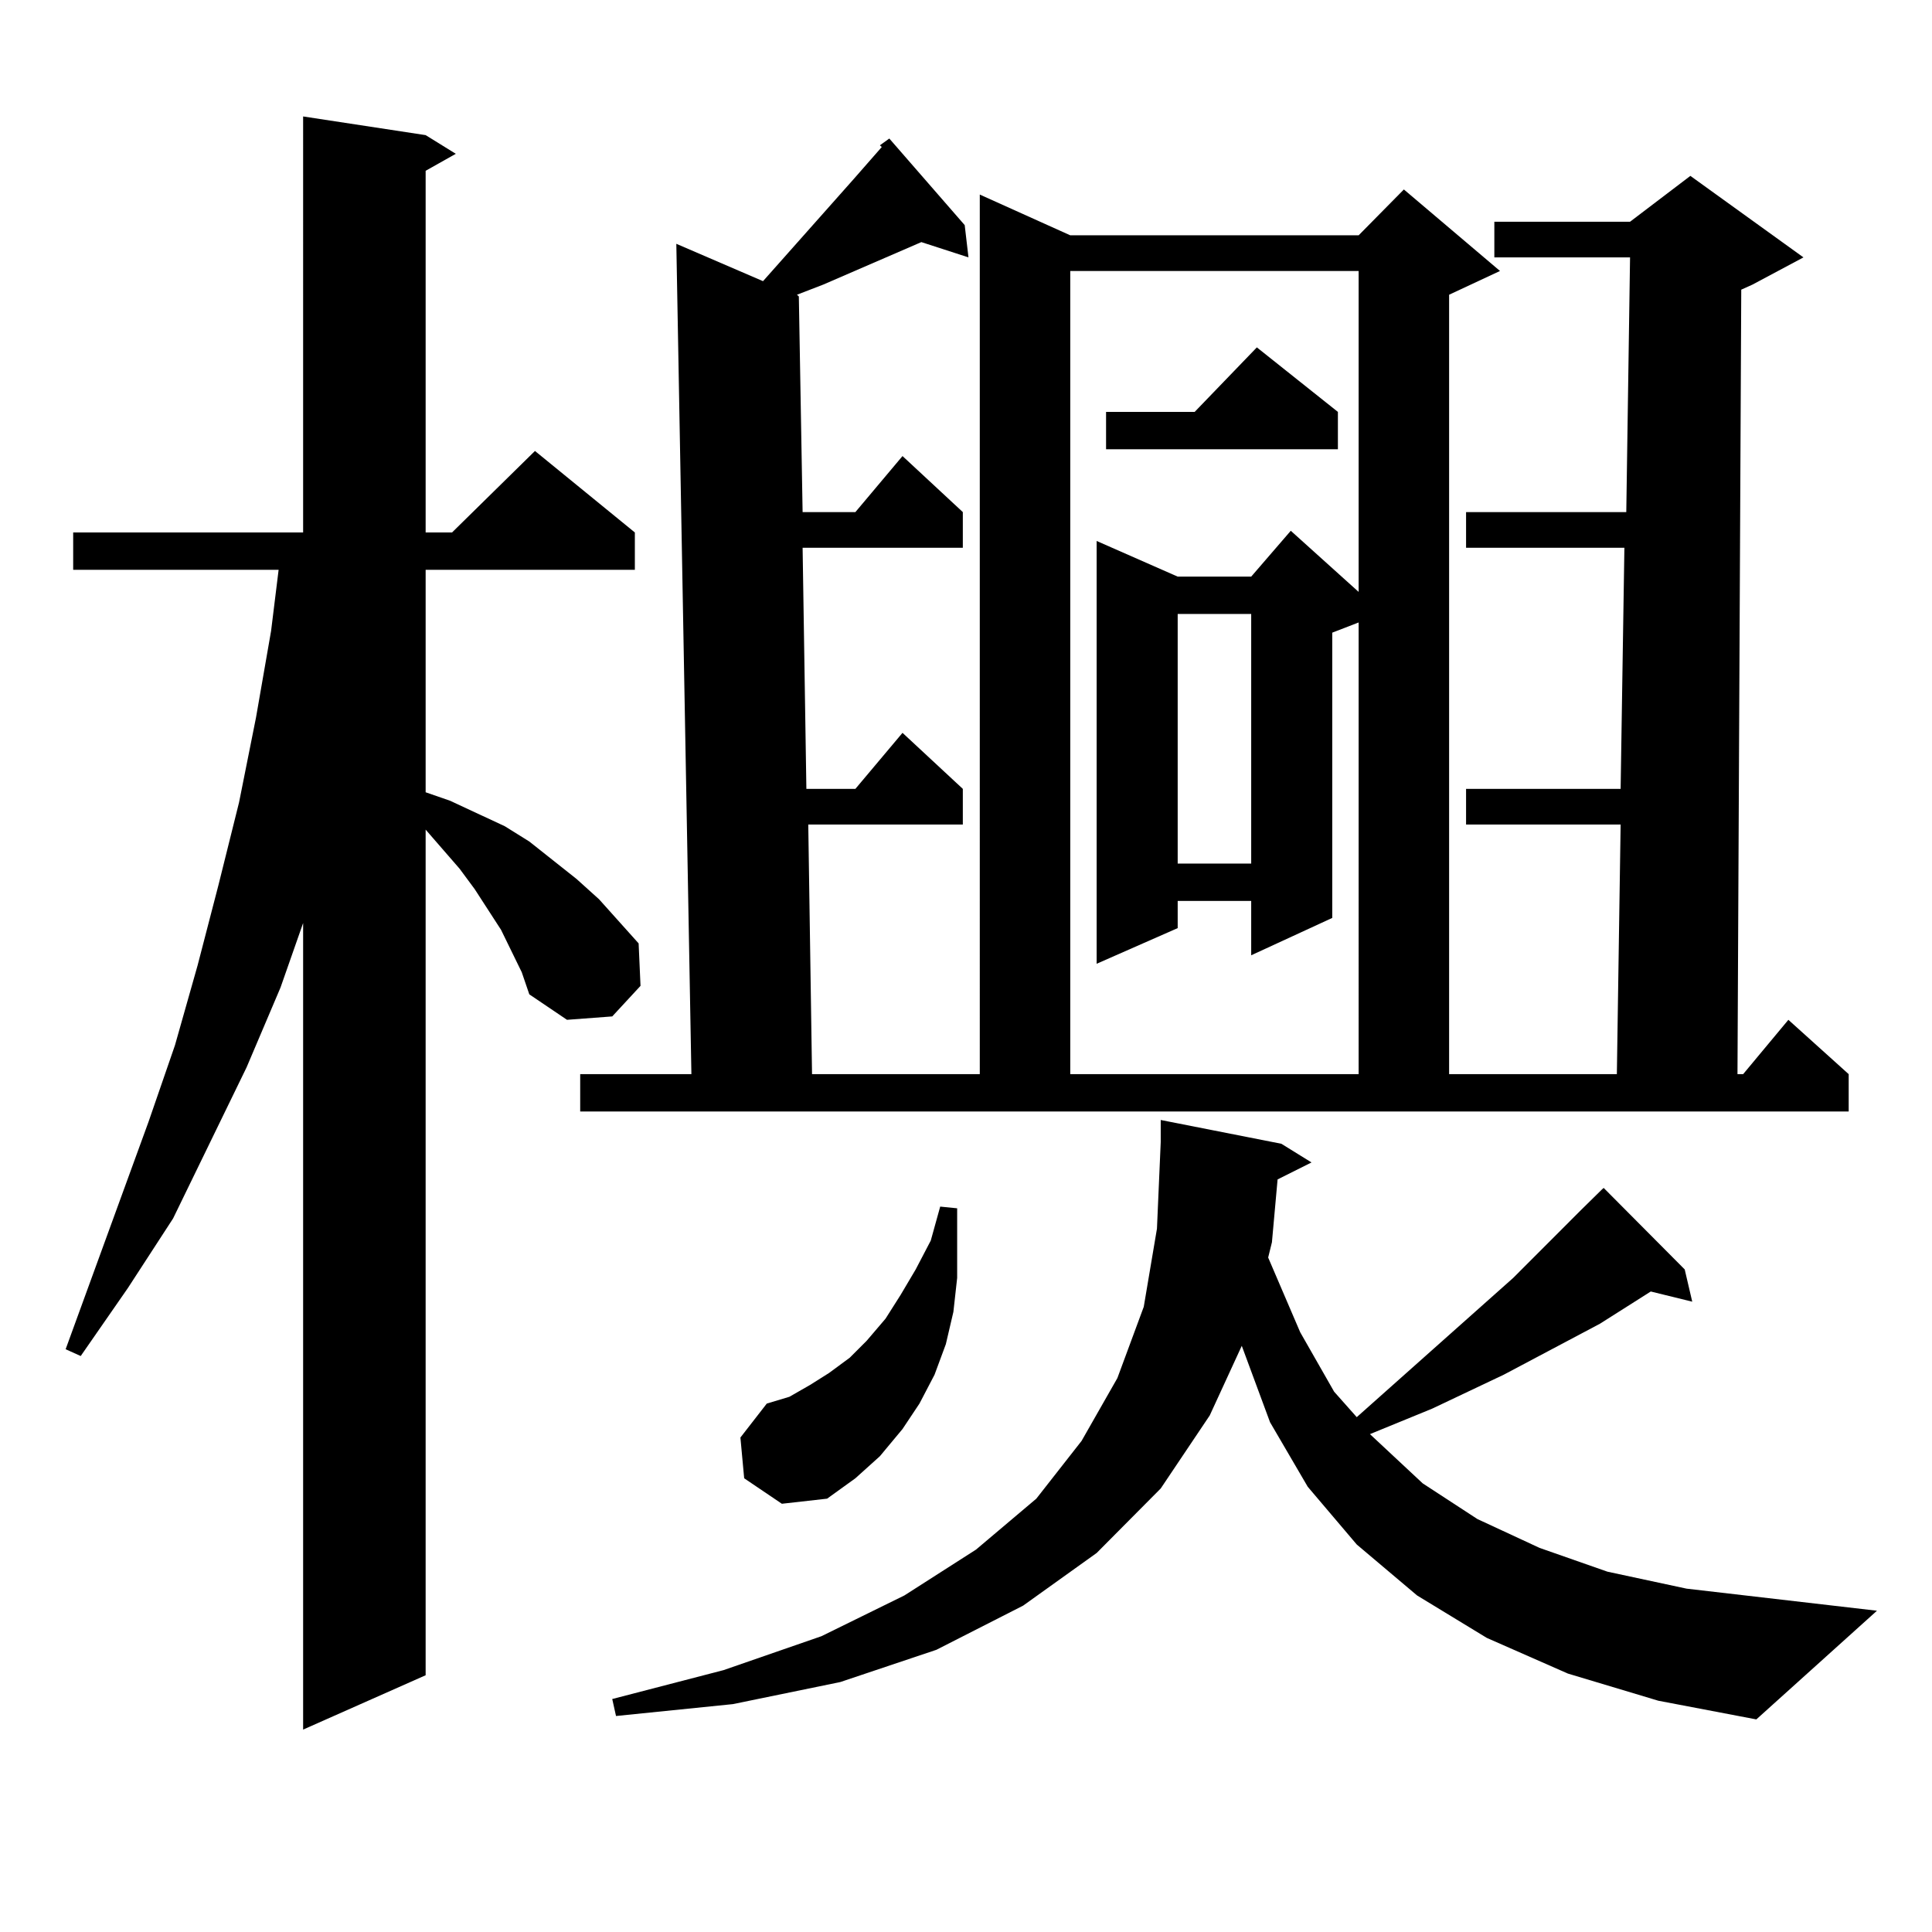 <?xml version="1.0" encoding="utf-8"?>
<!-- Generator: Adobe Illustrator 16.0.0, SVG Export Plug-In . SVG Version: 6.00 Build 0)  -->
<!DOCTYPE svg PUBLIC "-//W3C//DTD SVG 1.1//EN" "http://www.w3.org/Graphics/SVG/1.1/DTD/svg11.dtd">
<svg version="1.1" id="图层_1" xmlns="http://www.w3.org/2000/svg" xmlns:xlink="http://www.w3.org/1999/xlink" x="0px" y="0px"
	 width="1000px" height="1000px" viewBox="0 0 1000 1000" enable-background="new 0 0 1000 1000" xml:space="preserve">
<path d="M270.066,503.242l-10.731-21.973l-6.829-10.547l-6.829-10.547l-7.805-10.547l-17.561-20.215v437.695l-63.413,28.125v-417.48
	l-11.707,33.398l-17.561,41.309l-38.048,78.223l-23.414,36.035l-24.39,35.156l-7.805-3.516L76.9,580.586l13.658-39.551
	l11.707-41.309l10.731-41.309l10.731-43.066l8.78-43.945l7.805-44.824l3.902-31.641H37.877v-19.336h119.021V60.273l63.413,9.668
	l15.609,9.668l-15.609,8.789v187.207h13.658l42.926-42.188l51.706,42.188v19.336h-108.29v115.137l12.683,4.395l28.292,13.184
	l12.683,7.91l24.39,19.336l11.707,10.547l20.487,22.852l0.976,21.973l-14.634,15.82l-23.414,1.758l-19.512-13.184L270.066,503.242z
	 M300.31,555.977h57.56l-7.805-429.785l44.877,19.336l46.828-52.734l14.634-16.699l-0.976-0.879l4.878-3.516l39.023,44.824
	l1.951,16.699l-24.39-7.91l-50.73,21.973l-13.658,5.273l0.976,0.879l1.951,111.621h27.316l24.39-29.004l31.219,29.004v18.457
	h-82.925l1.951,124.805h25.365l24.39-29.004l31.219,29.004v18.457h-79.998l1.951,129.199h86.827V100.703l46.828,21.094h149.265
	l23.414-23.73l49.755,42.188l-26.341,12.305v403.418h86.827l1.951-129.199h-79.998V408.32h79.998l1.951-124.805h-81.949v-18.457
	h82.925l1.951-131.836h-70.242v-18.457h70.242l31.219-23.73l58.535,42.188l-26.341,14.063l-5.854,2.637l-1.951,406.055h2.927
	l23.414-28.125l31.219,28.125v19.336H300.31V555.977z M811.517,866.23l-41.95-18.457l-36.097-21.973l-31.219-26.367l-25.365-29.883
	l-19.512-33.398l-13.658-36.914l-0.976-2.637l-16.585,36.035L600.79,770.43l-33.17,33.398l-38.048,27.246l-44.877,22.852
	l-49.755,16.699l-55.608,11.426l-60.486,6.152l-1.951-8.789l57.56-14.941l50.73-17.578l42.926-21.094l37.072-23.73l31.219-26.367
	l23.414-29.883l18.536-32.52l13.658-36.914l6.829-40.43l1.951-44.824v-11.426l62.438,12.305l15.609,9.668l-17.561,8.789
	l-2.927,32.52l-1.951,7.91l16.585,38.672l17.561,30.762l11.707,13.184l80.974-72.07l35.121-35.156l10.731-10.547l0.976-0.879
	l41.95,42.188l3.902,16.699l-21.463-5.273l-26.341,16.699l-49.755,26.367l-37.072,17.578l-32.194,13.184l27.316,25.488
	l28.292,18.457l32.194,14.941l35.121,12.305l40.975,8.789l98.534,11.426l-62.438,56.25l-50.73-9.668L811.517,866.23z
	 M385.186,765.156l-1.951-21.094l13.658-17.578l11.707-3.516l10.731-6.152l9.756-6.152l10.731-7.91l8.78-8.789l9.756-11.426
	l7.805-12.305l7.805-13.184l7.805-14.941l4.878-17.578l8.78,0.879v18.457v17.578l-1.951,17.578l-3.902,16.699l-5.854,15.82
	l-7.805,14.941l-8.78,13.184l-11.707,14.063l-12.683,11.426l-14.634,10.547l-23.414,2.637L385.186,765.156z M553.962,140.254
	v415.723h149.265V322.188l-13.658,5.273v147.656l-41.95,19.336v-28.125H609.57v14.063l-41.95,18.457V280l41.95,18.457h38.048
	l20.487-23.73l35.121,31.641V140.254H553.962z M692.495,213.203v19.336H572.498v-19.336h45.853l32.194-33.398L692.495,213.203z
	 M609.57,317.793v129.199h38.048V317.793H609.57z"/>
</svg>
